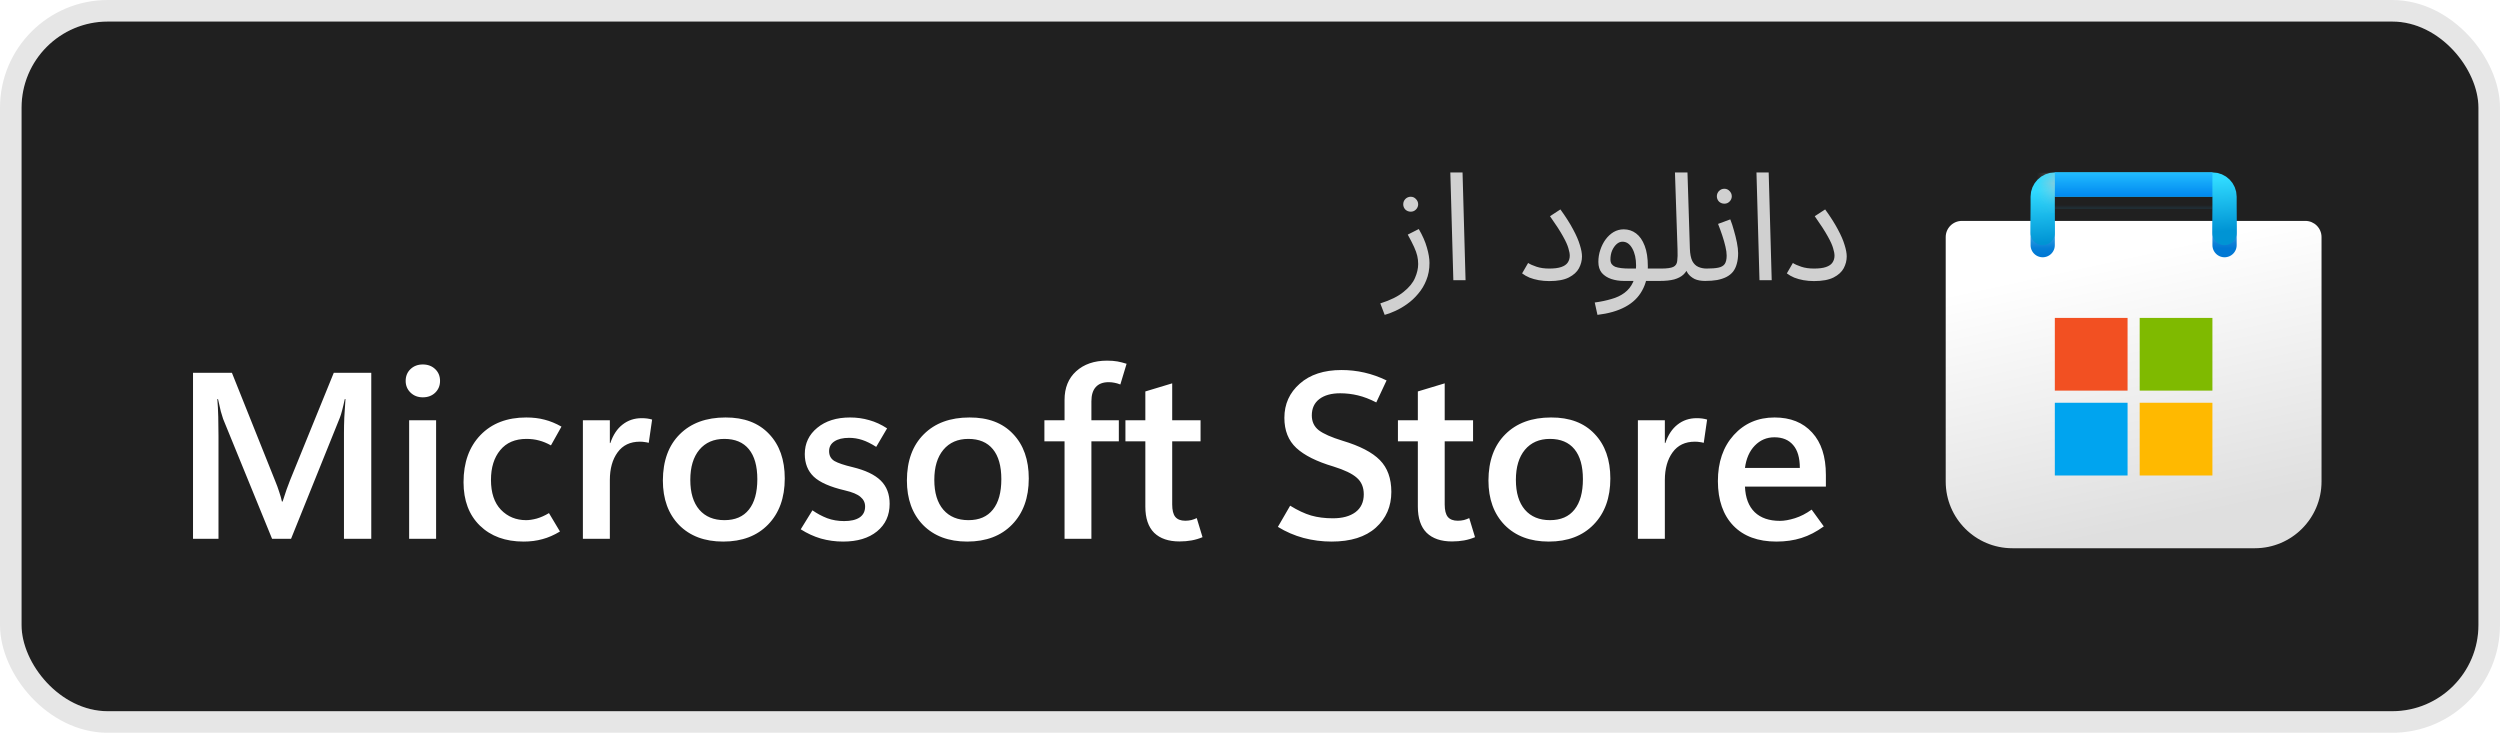 <svg viewBox="0 0 116 34" fill="none" xmlns="http://www.w3.org/2000/svg">
<rect x="1" y="1" width="114" height="32" rx="4" fill="#202020"/>
<rect x="0.5" y="0.5" width="115" height="33" rx="4.5" stroke="black" stroke-opacity="0.1"/>
<path d="M64.249 14.61L64.046 14.078C64.517 13.929 64.879 13.749 65.131 13.539C65.387 13.334 65.562 13.119 65.656 12.895C65.754 12.671 65.803 12.456 65.803 12.251C65.803 12.12 65.789 11.994 65.761 11.873C65.733 11.752 65.684 11.614 65.614 11.46C65.544 11.306 65.446 11.115 65.32 10.886L65.831 10.627C66.008 10.93 66.134 11.217 66.209 11.488C66.288 11.759 66.328 11.997 66.328 12.202C66.328 12.496 66.279 12.762 66.181 13C66.087 13.238 65.961 13.448 65.803 13.63C65.649 13.817 65.478 13.975 65.292 14.106C65.11 14.237 64.925 14.344 64.739 14.428C64.557 14.512 64.393 14.573 64.249 14.61ZM65.46 9.822C65.362 9.822 65.278 9.789 65.208 9.724C65.142 9.654 65.11 9.572 65.11 9.479C65.11 9.386 65.142 9.304 65.208 9.234C65.278 9.164 65.362 9.129 65.46 9.129C65.553 9.129 65.632 9.164 65.698 9.234C65.768 9.304 65.803 9.386 65.803 9.479C65.803 9.572 65.768 9.654 65.698 9.724C65.632 9.789 65.553 9.822 65.46 9.822ZM67.435 13L67.295 8.002H67.862L68.002 13H67.435ZM70.625 12.685L70.905 12.202C70.998 12.263 71.129 12.321 71.297 12.377C71.465 12.433 71.661 12.461 71.885 12.461C72.118 12.461 72.302 12.438 72.438 12.391C72.578 12.344 72.678 12.277 72.739 12.188C72.804 12.095 72.837 11.987 72.837 11.866C72.837 11.773 72.816 11.658 72.774 11.523C72.737 11.383 72.653 11.196 72.522 10.963C72.391 10.725 72.191 10.415 71.92 10.032L72.403 9.717C72.65 10.058 72.846 10.366 72.991 10.641C73.14 10.916 73.245 11.159 73.306 11.369C73.371 11.574 73.404 11.752 73.404 11.901C73.404 12.088 73.357 12.27 73.264 12.447C73.171 12.62 73.014 12.762 72.795 12.874C72.576 12.986 72.272 13.042 71.885 13.042C71.717 13.042 71.553 13.028 71.395 13C71.241 12.972 71.099 12.932 70.968 12.881C70.837 12.825 70.723 12.76 70.625 12.685ZM74.122 14.61L73.996 14.036C74.276 13.999 74.532 13.945 74.766 13.875C75.004 13.81 75.207 13.714 75.375 13.588C75.547 13.462 75.68 13.296 75.774 13.091C75.867 12.886 75.914 12.629 75.914 12.321C75.914 12.004 75.856 11.74 75.739 11.53C75.622 11.32 75.471 11.215 75.284 11.215C75.186 11.215 75.095 11.252 75.011 11.327C74.927 11.402 74.857 11.502 74.801 11.628C74.749 11.754 74.724 11.892 74.724 12.041C74.724 12.125 74.743 12.195 74.78 12.251C74.817 12.302 74.871 12.344 74.941 12.377C75.016 12.405 75.109 12.426 75.221 12.44C75.333 12.454 75.463 12.461 75.613 12.461H77.09C77.188 12.461 77.258 12.489 77.3 12.545C77.347 12.596 77.37 12.659 77.37 12.734C77.37 12.809 77.337 12.879 77.272 12.944C77.207 13.005 77.123 13.035 77.02 13.035H75.347C75.137 13.035 74.941 13.005 74.759 12.944C74.582 12.883 74.437 12.79 74.325 12.664C74.218 12.533 74.164 12.363 74.164 12.153C74.164 11.957 74.194 11.77 74.255 11.593C74.316 11.411 74.397 11.25 74.5 11.11C74.607 10.965 74.731 10.851 74.871 10.767C75.016 10.683 75.172 10.641 75.34 10.641C75.555 10.641 75.746 10.704 75.914 10.83C76.082 10.956 76.215 11.147 76.313 11.404C76.411 11.656 76.46 11.976 76.46 12.363C76.46 12.797 76.371 13.17 76.194 13.483C76.021 13.8 75.76 14.052 75.41 14.239C75.064 14.426 74.635 14.549 74.122 14.61ZM77.018 13.035L77.081 12.461C77.347 12.461 77.533 12.435 77.641 12.384C77.748 12.333 77.809 12.242 77.823 12.111C77.841 11.98 77.846 11.798 77.837 11.565L77.718 8.002H78.299L78.411 11.551C78.42 11.789 78.457 11.976 78.523 12.111C78.593 12.242 78.686 12.333 78.803 12.384C78.919 12.435 79.048 12.461 79.188 12.461C79.286 12.461 79.356 12.489 79.398 12.545C79.444 12.596 79.468 12.659 79.468 12.734C79.468 12.809 79.435 12.879 79.37 12.944C79.304 13.005 79.22 13.035 79.118 13.035C78.922 13.035 78.758 13.005 78.628 12.944C78.502 12.879 78.401 12.797 78.327 12.699C78.257 12.596 78.21 12.489 78.187 12.377L78.334 12.391C78.287 12.531 78.21 12.65 78.103 12.748C78 12.841 77.86 12.914 77.683 12.965C77.505 13.012 77.284 13.035 77.018 13.035ZM79.116 13.035L79.186 12.461C79.415 12.461 79.597 12.447 79.732 12.419C79.868 12.391 79.966 12.335 80.026 12.251C80.087 12.162 80.117 12.032 80.117 11.859C80.117 11.742 80.099 11.605 80.061 11.446C80.024 11.283 79.975 11.11 79.914 10.928C79.853 10.746 79.788 10.566 79.718 10.389L80.285 10.179C80.346 10.328 80.402 10.499 80.453 10.69C80.509 10.881 80.556 11.07 80.593 11.257C80.63 11.444 80.649 11.607 80.649 11.747C80.649 11.934 80.628 12.099 80.586 12.244C80.549 12.384 80.49 12.505 80.411 12.608C80.332 12.706 80.229 12.788 80.103 12.853C79.982 12.914 79.84 12.96 79.676 12.993C79.513 13.021 79.326 13.035 79.116 13.035ZM80.012 9.451C79.914 9.451 79.83 9.418 79.76 9.353C79.695 9.283 79.662 9.201 79.662 9.108C79.662 9.015 79.695 8.933 79.76 8.863C79.83 8.793 79.914 8.758 80.012 8.758C80.106 8.758 80.185 8.793 80.25 8.863C80.32 8.933 80.355 9.015 80.355 9.108C80.355 9.201 80.32 9.283 80.25 9.353C80.185 9.418 80.106 9.451 80.012 9.451ZM81.64 13L81.5 8.002H82.067L82.207 13H81.64ZM82.909 12.685L83.189 12.202C83.282 12.263 83.413 12.321 83.581 12.377C83.749 12.433 83.945 12.461 84.169 12.461C84.402 12.461 84.587 12.438 84.722 12.391C84.862 12.344 84.962 12.277 85.023 12.188C85.088 12.095 85.121 11.987 85.121 11.866C85.121 11.773 85.1 11.658 85.058 11.523C85.021 11.383 84.937 11.196 84.806 10.963C84.675 10.725 84.475 10.415 84.204 10.032L84.687 9.717C84.934 10.058 85.13 10.366 85.275 10.641C85.424 10.916 85.529 11.159 85.59 11.369C85.655 11.574 85.688 11.752 85.688 11.901C85.688 12.088 85.641 12.27 85.548 12.447C85.455 12.62 85.298 12.762 85.079 12.874C84.86 12.986 84.556 13.042 84.169 13.042C84.001 13.042 83.838 13.028 83.679 13C83.525 12.972 83.383 12.932 83.252 12.881C83.121 12.825 83.007 12.76 82.909 12.685Z" fill="white" fill-opacity="0.786"/>
<path d="M17.227 25H15.96V20.085C15.96 19.863 15.965 19.622 15.976 19.36C15.99 19.095 16.008 18.814 16.03 18.517H15.998C15.955 18.721 15.913 18.897 15.874 19.044C15.838 19.187 15.802 19.301 15.767 19.387L13.505 25H12.624L10.352 19.436C10.324 19.357 10.288 19.24 10.245 19.086C10.206 18.933 10.163 18.743 10.116 18.517H10.084C10.105 18.775 10.12 19.049 10.127 19.339C10.134 19.625 10.138 19.928 10.138 20.247V25H8.956V17.298H10.761L12.764 22.304C12.843 22.494 12.907 22.669 12.957 22.83C13.011 22.988 13.052 23.134 13.081 23.27H13.113C13.178 23.066 13.239 22.882 13.296 22.717C13.353 22.553 13.407 22.409 13.457 22.288L15.487 17.298H17.227V25ZM19.618 18.436C19.389 18.436 19.199 18.363 19.048 18.216C18.898 18.07 18.823 17.889 18.823 17.674C18.823 17.452 18.898 17.269 19.048 17.126C19.199 16.983 19.389 16.911 19.618 16.911C19.85 16.911 20.042 16.983 20.192 17.126C20.343 17.269 20.418 17.452 20.418 17.674C20.418 17.892 20.343 18.075 20.192 18.222C20.042 18.365 19.85 18.436 19.618 18.436ZM20.235 25H18.984V19.5H20.235V25ZM25.982 24.662C25.71 24.826 25.44 24.945 25.171 25.016C24.903 25.091 24.611 25.129 24.296 25.129C23.451 25.129 22.774 24.882 22.266 24.388C21.761 23.894 21.508 23.222 21.508 22.373C21.508 21.46 21.77 20.732 22.293 20.188C22.819 19.643 23.528 19.371 24.419 19.371C24.731 19.371 25.014 19.405 25.268 19.473C25.526 19.538 25.787 19.645 26.052 19.795L25.564 20.666C25.377 20.562 25.195 20.486 25.016 20.44C24.837 20.39 24.641 20.365 24.43 20.365C23.904 20.365 23.497 20.538 23.211 20.886C22.924 21.233 22.781 21.693 22.781 22.266C22.781 22.868 22.935 23.33 23.243 23.652C23.555 23.974 23.945 24.135 24.414 24.135C24.557 24.135 24.722 24.11 24.908 24.06C25.094 24.006 25.282 23.922 25.472 23.808L25.982 24.662ZM30.102 20.547C30.034 20.529 29.968 20.517 29.903 20.51C29.842 20.499 29.771 20.494 29.689 20.494C29.241 20.494 28.897 20.658 28.657 20.988C28.417 21.317 28.297 21.747 28.297 22.277V25H27.046V19.5H28.297V20.558H28.319C28.448 20.178 28.637 19.892 28.888 19.699C29.139 19.502 29.434 19.403 29.774 19.403C29.871 19.403 29.957 19.409 30.032 19.419C30.111 19.43 30.186 19.446 30.258 19.468L30.102 20.547ZM33.556 25.129C32.696 25.129 32.014 24.873 31.509 24.361C31.008 23.845 30.757 23.156 30.757 22.293C30.761 21.38 31.022 20.666 31.541 20.15C32.061 19.631 32.768 19.371 33.663 19.371C34.526 19.367 35.199 19.622 35.683 20.134C36.17 20.642 36.413 21.331 36.413 22.202C36.413 23.097 36.155 23.809 35.64 24.339C35.128 24.866 34.433 25.129 33.556 25.129ZM33.615 24.135C34.112 24.135 34.49 23.972 34.748 23.646C35.009 23.321 35.14 22.85 35.14 22.234C35.14 21.625 35.009 21.162 34.748 20.843C34.487 20.524 34.107 20.365 33.609 20.365C33.119 20.365 32.732 20.533 32.449 20.87C32.17 21.206 32.03 21.672 32.03 22.266C32.03 22.864 32.17 23.326 32.449 23.652C32.728 23.974 33.117 24.135 33.615 24.135ZM37.154 24.56L37.697 23.679C37.912 23.829 38.139 23.951 38.379 24.044C38.622 24.134 38.886 24.178 39.169 24.178C39.476 24.178 39.715 24.123 39.883 24.012C40.055 23.897 40.141 23.727 40.141 23.502C40.141 23.322 40.069 23.174 39.926 23.056C39.786 22.934 39.546 22.834 39.206 22.755C38.519 22.594 38.035 22.381 37.756 22.116C37.48 21.851 37.342 21.502 37.342 21.068C37.342 20.571 37.536 20.164 37.922 19.849C38.309 19.53 38.816 19.371 39.442 19.371C39.754 19.371 40.051 19.412 40.334 19.495C40.617 19.573 40.893 19.701 41.161 19.876L40.656 20.735C40.42 20.585 40.203 20.477 40.006 20.413C39.809 20.349 39.607 20.316 39.399 20.316C39.106 20.316 38.877 20.372 38.712 20.483C38.551 20.59 38.47 20.741 38.47 20.934C38.47 21.138 38.553 21.29 38.717 21.391C38.886 21.487 39.167 21.582 39.56 21.675C40.155 21.819 40.59 22.026 40.866 22.298C41.141 22.567 41.279 22.927 41.279 23.378C41.279 23.912 41.084 24.338 40.694 24.656C40.307 24.971 39.783 25.129 39.12 25.129C38.762 25.129 38.418 25.082 38.089 24.989C37.763 24.893 37.452 24.749 37.154 24.56ZM44.878 25.129C44.019 25.129 43.336 24.873 42.831 24.361C42.33 23.845 42.08 23.156 42.08 22.293C42.083 21.38 42.345 20.666 42.864 20.15C43.383 19.631 44.09 19.371 44.985 19.371C45.848 19.367 46.522 19.622 47.005 20.134C47.492 20.642 47.735 21.331 47.735 22.202C47.735 23.097 47.477 23.809 46.962 24.339C46.45 24.866 45.755 25.129 44.878 25.129ZM44.937 24.135C45.435 24.135 45.812 23.972 46.07 23.646C46.332 23.321 46.462 22.85 46.462 22.234C46.462 21.625 46.332 21.162 46.07 20.843C45.809 20.524 45.429 20.365 44.932 20.365C44.441 20.365 44.054 20.533 43.772 20.87C43.492 21.206 43.352 21.672 43.352 22.266C43.352 22.864 43.492 23.326 43.772 23.652C44.051 23.974 44.439 24.135 44.937 24.135ZM51.984 17.84C51.884 17.801 51.792 17.774 51.71 17.76C51.628 17.742 51.538 17.733 51.441 17.733C51.176 17.733 50.976 17.81 50.84 17.964C50.707 18.114 50.641 18.333 50.641 18.619V19.5H51.914V20.477H50.641V25H49.395V20.477H48.46V19.5H49.395V18.555C49.395 17.996 49.574 17.554 49.932 17.228C50.294 16.899 50.772 16.734 51.366 16.734C51.552 16.734 51.714 16.746 51.85 16.771C51.986 16.797 52.127 16.832 52.274 16.879L51.984 17.84ZM55.797 24.925C55.636 24.993 55.468 25.043 55.292 25.075C55.117 25.107 54.929 25.123 54.728 25.123C54.22 25.123 53.828 24.989 53.552 24.721C53.28 24.449 53.144 24.044 53.144 23.507V20.477H52.22V19.5H53.144V18.163L54.39 17.787V19.5H55.706V20.477H54.39V23.405C54.39 23.673 54.438 23.867 54.535 23.985C54.635 24.103 54.789 24.162 54.997 24.162C55.097 24.162 55.192 24.151 55.282 24.13C55.375 24.105 55.457 24.074 55.529 24.039L55.797 24.925ZM59.294 24.447L59.863 23.464C60.211 23.679 60.535 23.831 60.835 23.92C61.136 24.006 61.473 24.049 61.845 24.049C62.289 24.049 62.638 23.954 62.893 23.765C63.15 23.571 63.279 23.296 63.279 22.938C63.279 22.612 63.172 22.356 62.957 22.169C62.746 21.98 62.386 21.806 61.877 21.648C61.093 21.416 60.517 21.127 60.148 20.784C59.779 20.44 59.595 19.974 59.595 19.387C59.595 18.75 59.833 18.222 60.309 17.803C60.785 17.38 61.432 17.169 62.248 17.169C62.606 17.169 62.959 17.208 63.306 17.287C63.654 17.366 63.997 17.488 64.337 17.652L63.859 18.673C63.562 18.519 63.278 18.41 63.005 18.345C62.737 18.281 62.463 18.248 62.184 18.248C61.775 18.248 61.453 18.338 61.217 18.517C60.984 18.696 60.868 18.949 60.868 19.274C60.868 19.564 60.975 19.794 61.19 19.962C61.405 20.127 61.774 20.29 62.296 20.451C63.099 20.691 63.675 20.99 64.026 21.348C64.38 21.706 64.558 22.198 64.558 22.825C64.558 23.498 64.318 24.051 63.838 24.484C63.358 24.914 62.674 25.129 61.786 25.129C61.342 25.129 60.909 25.073 60.486 24.962C60.064 24.848 59.666 24.676 59.294 24.447ZM68.441 24.925C68.28 24.993 68.112 25.043 67.936 25.075C67.761 25.107 67.573 25.123 67.372 25.123C66.864 25.123 66.472 24.989 66.196 24.721C65.924 24.449 65.788 24.044 65.788 23.507V20.477H64.864V19.5H65.788V18.163L67.034 17.787V19.5H68.35V20.477H67.034V23.405C67.034 23.673 67.082 23.867 67.179 23.985C67.279 24.103 67.433 24.162 67.641 24.162C67.741 24.162 67.836 24.151 67.925 24.13C68.018 24.105 68.101 24.074 68.172 24.039L68.441 24.925ZM71.862 25.129C71.003 25.129 70.321 24.873 69.816 24.361C69.315 23.845 69.064 23.156 69.064 22.293C69.067 21.38 69.329 20.666 69.848 20.15C70.367 19.631 71.075 19.371 71.97 19.371C72.833 19.367 73.506 19.622 73.989 20.134C74.476 20.642 74.72 21.331 74.72 22.202C74.72 23.097 74.462 23.809 73.946 24.339C73.434 24.866 72.74 25.129 71.862 25.129ZM71.921 24.135C72.419 24.135 72.797 23.972 73.055 23.646C73.316 23.321 73.447 22.85 73.447 22.234C73.447 21.625 73.316 21.162 73.055 20.843C72.793 20.524 72.414 20.365 71.916 20.365C71.425 20.365 71.039 20.533 70.756 20.87C70.477 21.206 70.337 21.672 70.337 22.266C70.337 22.864 70.477 23.326 70.756 23.652C71.035 23.974 71.424 24.135 71.921 24.135ZM79.054 20.547C78.986 20.529 78.92 20.517 78.856 20.51C78.795 20.499 78.723 20.494 78.641 20.494C78.193 20.494 77.849 20.658 77.609 20.988C77.37 21.317 77.249 21.747 77.249 22.277V25H75.998V19.5H77.249V20.558H77.271C77.4 20.178 77.59 19.892 77.84 19.699C78.091 19.502 78.386 19.403 78.727 19.403C78.823 19.403 78.909 19.409 78.984 19.419C79.063 19.43 79.138 19.446 79.21 19.468L79.054 20.547ZM84.721 22.578H80.966C80.988 23.097 81.138 23.492 81.418 23.765C81.697 24.033 82.087 24.168 82.588 24.168C82.793 24.168 83.025 24.126 83.287 24.044C83.548 23.962 83.806 23.829 84.06 23.646L84.624 24.425C84.284 24.672 83.938 24.851 83.587 24.962C83.237 25.073 82.85 25.129 82.427 25.129C81.572 25.129 80.905 24.884 80.429 24.393C79.953 23.899 79.713 23.21 79.71 22.325C79.71 21.444 79.955 20.732 80.445 20.188C80.939 19.643 81.572 19.371 82.341 19.371C83.079 19.371 83.659 19.604 84.082 20.069C84.508 20.531 84.721 21.186 84.721 22.035V22.578ZM83.512 21.713C83.512 21.24 83.408 20.886 83.201 20.649C82.997 20.41 82.707 20.29 82.331 20.29C81.976 20.29 81.674 20.419 81.423 20.676C81.176 20.93 81.024 21.276 80.966 21.713H83.512Z" fill="white"/>
<g clip-path="url(#clip0_976_1863)">
<g clip-path="url(#clip1_976_1863)">
<path d="M90.281 11C90.281 10.586 90.617 10.25 91.031 10.25H106.969C107.383 10.25 107.719 10.586 107.719 11V22.344C107.719 24.052 106.334 25.438 104.625 25.438H93.375C91.666 25.438 90.281 24.052 90.281 22.344V11Z" fill="url(#paint0_linear_976_1863)"/>
<mask id="mask0_976_1863" style="mask-type:alpha" maskUnits="userSpaceOnUse" x="90" y="10" width="18" height="16">
<path d="M90.281 11C90.281 10.586 90.617 10.25 91.031 10.25H106.969C107.383 10.25 107.719 10.586 107.719 11V22.344C107.719 24.052 106.334 25.438 104.625 25.438H93.375C91.666 25.438 90.281 24.052 90.281 22.344V11Z" fill="url(#paint1_linear_976_1863)"/>
</mask>
<g mask="url(#mask0_976_1863)">
<g filter="url(#filter0_dd_976_1863)">
<path d="M94.781 10.812V8.562H103.219V10.812" stroke="url(#paint2_linear_976_1863)" stroke-width="1.125" stroke-linecap="round"/>
</g>
</g>
<g filter="url(#filter1_dd_976_1863)">
<path d="M98.719 14.188H95.344V17.562H98.719V14.188Z" fill="#F25022"/>
<path d="M102.656 14.188H99.281V17.562H102.656V14.188Z" fill="#7FBA00"/>
<path d="M102.656 18.125H99.281V21.5H102.656V18.125Z" fill="#FFB900"/>
<path d="M98.719 18.125H95.344V21.5H98.719V18.125Z" fill="#00A4EF"/>
</g>
<path d="M94.781 10.812V9.125C94.781 8.814 95.033 8.562 95.344 8.562H102.656C102.967 8.562 103.219 8.814 103.219 9.125V10.812" stroke="url(#paint3_linear_976_1863)" stroke-width="1.125" stroke-linecap="round"/>
<rect x="95.344" y="8" width="7.312" height="1.125" fill="url(#paint4_linear_976_1863)"/>
<mask id="mask1_976_1863" style="mask-type:alpha" maskUnits="userSpaceOnUse" x="95" y="8" width="8" height="2">
<rect x="95.344" y="8" width="7.312" height="1.125" fill="url(#paint5_linear_976_1863)"/>
</mask>
<g mask="url(#mask1_976_1863)">
<g filter="url(#filter2_dd_976_1863)">
<rect x="93.719" y="8.563" width="1.625" height="2.812" fill="#C4C4C4"/>
</g>
</g>
</g>
</g>
<defs>
<filter id="filter0_dd_976_1863" x="93.094" y="7.25" width="11.812" height="5.625" filterUnits="userSpaceOnUse" color-interpolation-filters="sRGB">
<feFlood flood-opacity="0" result="BackgroundImageFix"/>
<feColorMatrix in="SourceAlpha" type="matrix" values="0 0 0 0 0 0 0 0 0 0 0 0 0 0 0 0 0 0 127 0" result="hardAlpha"/>
<feOffset dy="0.188"/>
<feGaussianBlur stdDeviation="0.188"/>
<feColorMatrix type="matrix" values="0 0 0 0 0 0 0 0 0 0 0 0 0 0 0 0 0 0 0.1 0"/>
<feBlend mode="normal" in2="BackgroundImageFix" result="effect1_dropShadow_976_1863"/>
<feColorMatrix in="SourceAlpha" type="matrix" values="0 0 0 0 0 0 0 0 0 0 0 0 0 0 0 0 0 0 127 0" result="hardAlpha"/>
<feOffset dy="0.375"/>
<feGaussianBlur stdDeviation="0.562"/>
<feColorMatrix type="matrix" values="0 0 0 0 0 0 0 0 0 0 0 0 0 0 0 0 0 0 0.2 0"/>
<feBlend mode="normal" in2="effect1_dropShadow_976_1863" result="effect2_dropShadow_976_1863"/>
<feBlend mode="normal" in="SourceGraphic" in2="effect2_dropShadow_976_1863" result="shape"/>
</filter>
<filter id="filter1_dd_976_1863" x="94.219" y="13.438" width="9.562" height="9.562" filterUnits="userSpaceOnUse" color-interpolation-filters="sRGB">
<feFlood flood-opacity="0" result="BackgroundImageFix"/>
<feColorMatrix in="SourceAlpha" type="matrix" values="0 0 0 0 0 0 0 0 0 0 0 0 0 0 0 0 0 0 127 0" result="hardAlpha"/>
<feOffset dy="0.188"/>
<feGaussianBlur stdDeviation="0.188"/>
<feColorMatrix type="matrix" values="0 0 0 0 1 0 0 0 0 1 0 0 0 0 1 0 0 0 0.6 0"/>
<feBlend mode="normal" in2="BackgroundImageFix" result="effect1_dropShadow_976_1863"/>
<feColorMatrix in="SourceAlpha" type="matrix" values="0 0 0 0 0 0 0 0 0 0 0 0 0 0 0 0 0 0 127 0" result="hardAlpha"/>
<feOffset dy="0.375"/>
<feGaussianBlur stdDeviation="0.562"/>
<feColorMatrix type="matrix" values="0 0 0 0 1 0 0 0 0 1 0 0 0 0 1 0 0 0 0.6 0"/>
<feBlend mode="normal" in2="effect1_dropShadow_976_1863" result="effect2_dropShadow_976_1863"/>
<feBlend mode="normal" in="SourceGraphic" in2="effect2_dropShadow_976_1863" result="shape"/>
</filter>
<filter id="filter2_dd_976_1863" x="92.594" y="6.688" width="12.812" height="5.063" filterUnits="userSpaceOnUse" color-interpolation-filters="sRGB">
<feFlood flood-opacity="0" result="BackgroundImageFix"/>
<feColorMatrix in="SourceAlpha" type="matrix" values="0 0 0 0 0 0 0 0 0 0 0 0 0 0 0 0 0 0 127 0" result="hardAlpha"/>
<feOffset dy="-0.75"/>
<feGaussianBlur stdDeviation="0.188"/>
<feColorMatrix type="matrix" values="0 0 0 0 0 0 0 0 0 0 0 0 0 0 0 0 0 0 0.1 0"/>
<feBlend mode="normal" in2="BackgroundImageFix" result="effect1_dropShadow_976_1863"/>
<feColorMatrix in="SourceAlpha" type="matrix" values="0 0 0 0 0 0 0 0 0 0 0 0 0 0 0 0 0 0 127 0" result="hardAlpha"/>
<feOffset dy="-0.75"/>
<feGaussianBlur stdDeviation="0.562"/>
<feColorMatrix type="matrix" values="0 0 0 0 0 0 0 0 0 0 0 0 0 0 0 0 0 0 0.2 0"/>
<feBlend mode="normal" in2="effect1_dropShadow_976_1863" result="effect2_dropShadow_976_1863"/>
<feBlend mode="normal" in="SourceGraphic" in2="effect2_dropShadow_976_1863" result="shape"/>
</filter>
<linearGradient id="paint0_linear_976_1863" x1="94.244" y1="8.006" x2="97.904" y2="24.813" gradientUnits="userSpaceOnUse">
<stop offset="0.271" stop-color="white"/>
<stop offset="1" stop-color="#DFDFDF"/>
</linearGradient>
<linearGradient id="paint1_linear_976_1863" x1="99" y1="10.25" x2="102.351" y2="25.962" gradientUnits="userSpaceOnUse">
<stop stop-color="#0078D4"/>
<stop offset="1" stop-color="#114A8B"/>
</linearGradient>
<linearGradient id="paint2_linear_976_1863" x1="99" y1="8.562" x2="99.158" y2="10.986" gradientUnits="userSpaceOnUse">
<stop stop-color="#28AFEA"/>
<stop offset="1" stop-color="#0078D4"/>
</linearGradient>
<linearGradient id="paint3_linear_976_1863" x1="99" y1="8.562" x2="99.158" y2="10.986" gradientUnits="userSpaceOnUse">
<stop stop-color="#30DAFF"/>
<stop offset="1" stop-color="#0094D4"/>
</linearGradient>
<linearGradient id="paint4_linear_976_1863" x1="98.594" y1="8" x2="98.594" y2="9.125" gradientUnits="userSpaceOnUse">
<stop stop-color="#22BCFF"/>
<stop offset="1" stop-color="#0088F0"/>
</linearGradient>
<linearGradient id="paint5_linear_976_1863" x1="98.594" y1="8" x2="98.594" y2="9.125" gradientUnits="userSpaceOnUse">
<stop stop-color="#28AFEA"/>
<stop offset="1" stop-color="#3CCBF4"/>
</linearGradient>
<clipPath id="clip0_976_1863">
<rect width="18" height="18" fill="white" transform="translate(90 8)"/>
</clipPath>
<clipPath id="clip1_976_1863">
<rect width="18" height="18" fill="white" transform="translate(90 8)"/>
</clipPath>
</defs>
</svg>
